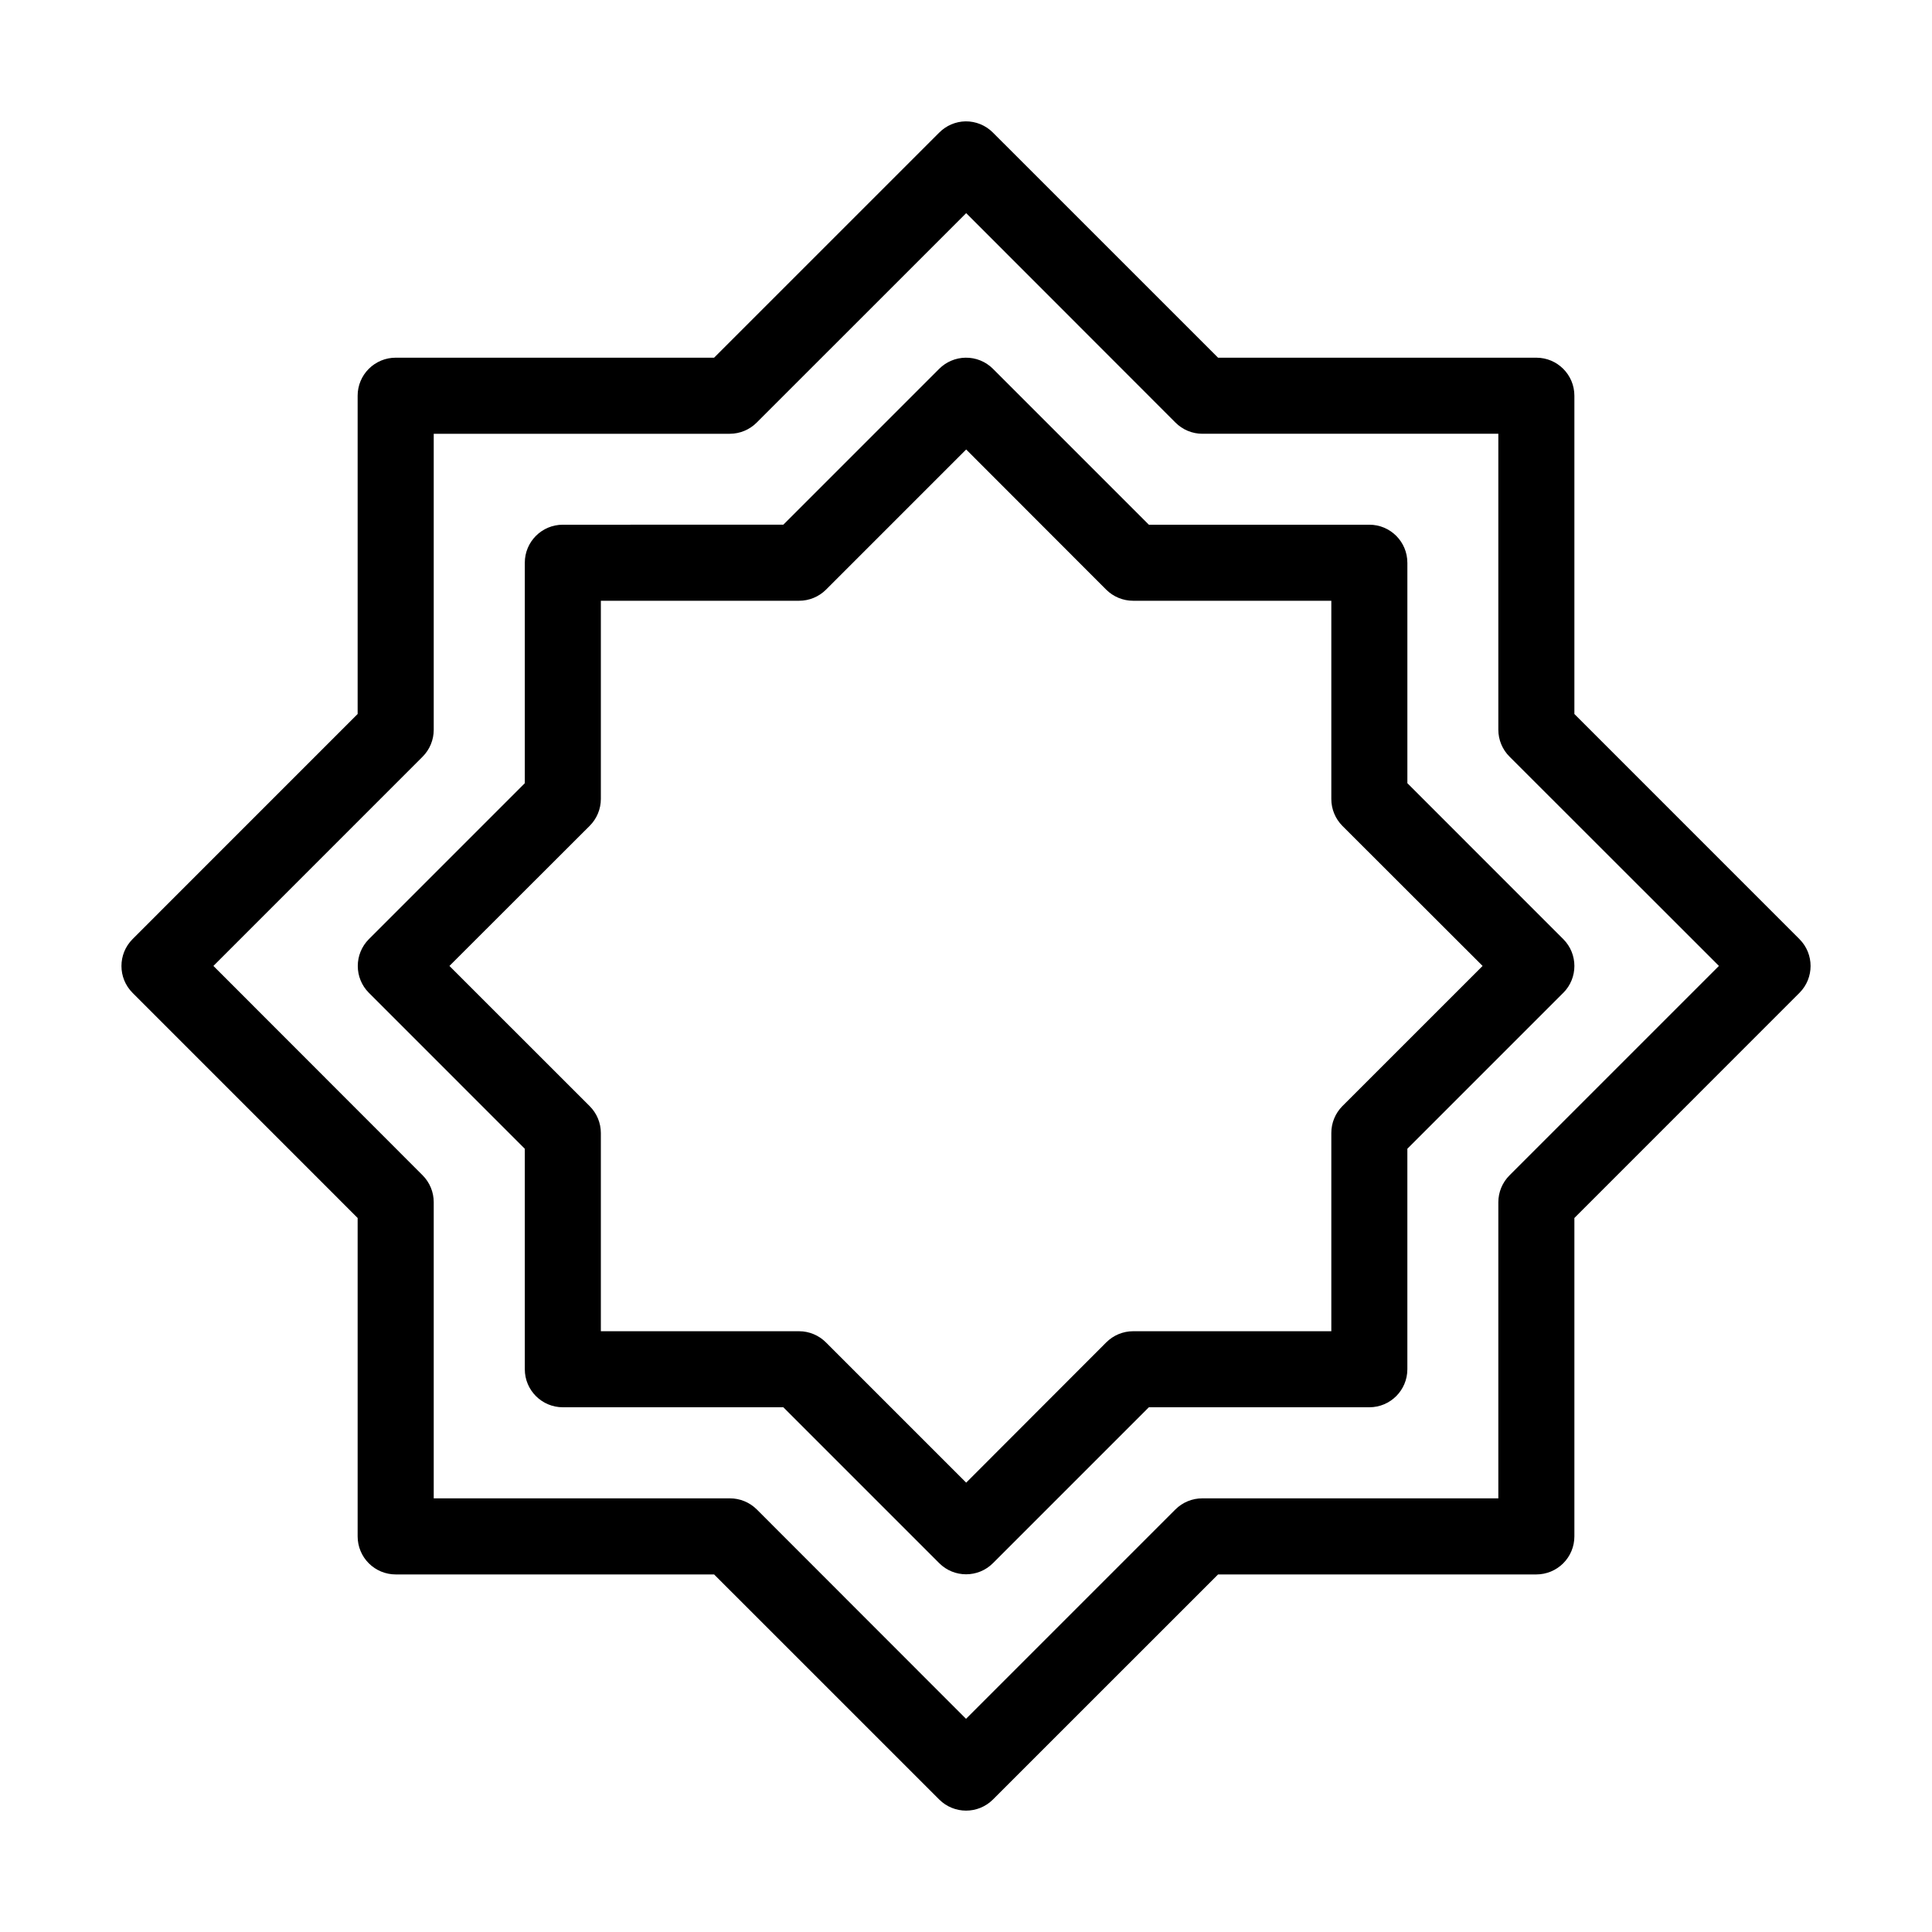<?xml version="1.0" encoding="UTF-8"?>
<!-- Uploaded to: ICON Repo, www.svgrepo.com, Generator: ICON Repo Mixer Tools -->
<svg fill="#000000" width="800px" height="800px" version="1.1" viewBox="144 144 512 512" xmlns="http://www.w3.org/2000/svg">
 <path d="m399.86 176.16c-2.617 0.051-5.113 1.121-6.957 2.981l-59.66 59.648h-84.379v0.004c-2.672-0.004-5.238 1.059-7.129 2.949-1.895 1.887-2.957 4.453-2.957 7.125v84.348l-59.648 59.66v0.004c-3.926 3.934-3.926 10.305 0 14.238l59.648 59.66v84.379c0 2.672 1.062 5.242 2.953 7.133 1.891 1.891 4.457 2.953 7.133 2.953h84.379l59.66 59.648c3.934 3.926 10.305 3.926 14.238 0l59.66-59.648h84.348c2.676-0.004 5.238-1.066 7.129-2.957 1.891-1.891 2.953-4.457 2.949-7.129v-84.379l59.648-59.66c3.93-3.934 3.93-10.305 0-14.238l-59.648-59.66v-84.352c0-5.562-4.512-10.074-10.078-10.074h-84.348l-59.66-59.648v-0.004c-1.922-1.938-4.551-3.016-7.281-2.981zm0.188 24.324 55.449 55.488c1.887 1.906 4.461 2.981 7.144 2.981h78.434v78.438c0.004 2.676 1.07 5.246 2.973 7.133l55.488 55.457-55.488 55.488c-1.902 1.891-2.969 4.457-2.973 7.137v78.473h-78.434c-2.68-0.008-5.25 1.051-7.144 2.941l-55.488 55.488-55.449-55.488c-1.895-1.891-4.465-2.949-7.144-2.941h-78.473v-78.473c0.004-2.676-1.055-5.242-2.941-7.137l-55.449-55.488 55.449-55.457c1.887-1.895 2.945-4.461 2.941-7.133v-78.434h78.473v-0.004c2.68-0.004 5.246-1.078 7.133-2.981zm-0.188 38.309c-2.613 0.043-5.106 1.098-6.957 2.941l-41.316 41.316-58.43 0.004c-5.566 0-10.078 4.508-10.078 10.074v58.43l-41.316 41.32c-3.93 3.934-3.93 10.305 0 14.238l41.316 41.32v58.43-0.004c0 5.566 4.512 10.078 10.078 10.078h58.43l41.316 41.316c3.934 3.93 10.305 3.93 14.238 0l41.316-41.316h58.434c5.562 0 10.074-4.512 10.074-10.078v-58.43l41.316-41.32 0.004 0.004c3.926-3.934 3.926-10.305 0-14.238l-41.316-41.32v-58.43h-0.004c0-5.566-4.512-10.074-10.074-10.074h-58.43l-41.32-41.32c-1.93-1.926-4.555-2.988-7.281-2.941zm0.188 24.324 37.117 37.156c1.895 1.883 4.461 2.938 7.133 2.934h52.516v52.516c-0.008 2.676 1.047 5.246 2.934 7.144l37.156 37.117-37.156 37.145c-1.887 1.898-2.941 4.469-2.934 7.144v52.516h-52.516c-2.684 0-5.254 1.07-7.144 2.973l-37.105 37.156-37.156-37.156c-1.891-1.902-4.461-2.973-7.144-2.973h-52.516v-52.516c0-2.684-1.07-5.254-2.973-7.144l-37.156-37.145 37.156-37.117c1.902-1.891 2.973-4.465 2.973-7.144v-52.516h52.516c2.676 0.008 5.246-1.047 7.144-2.934z"/>
</svg>